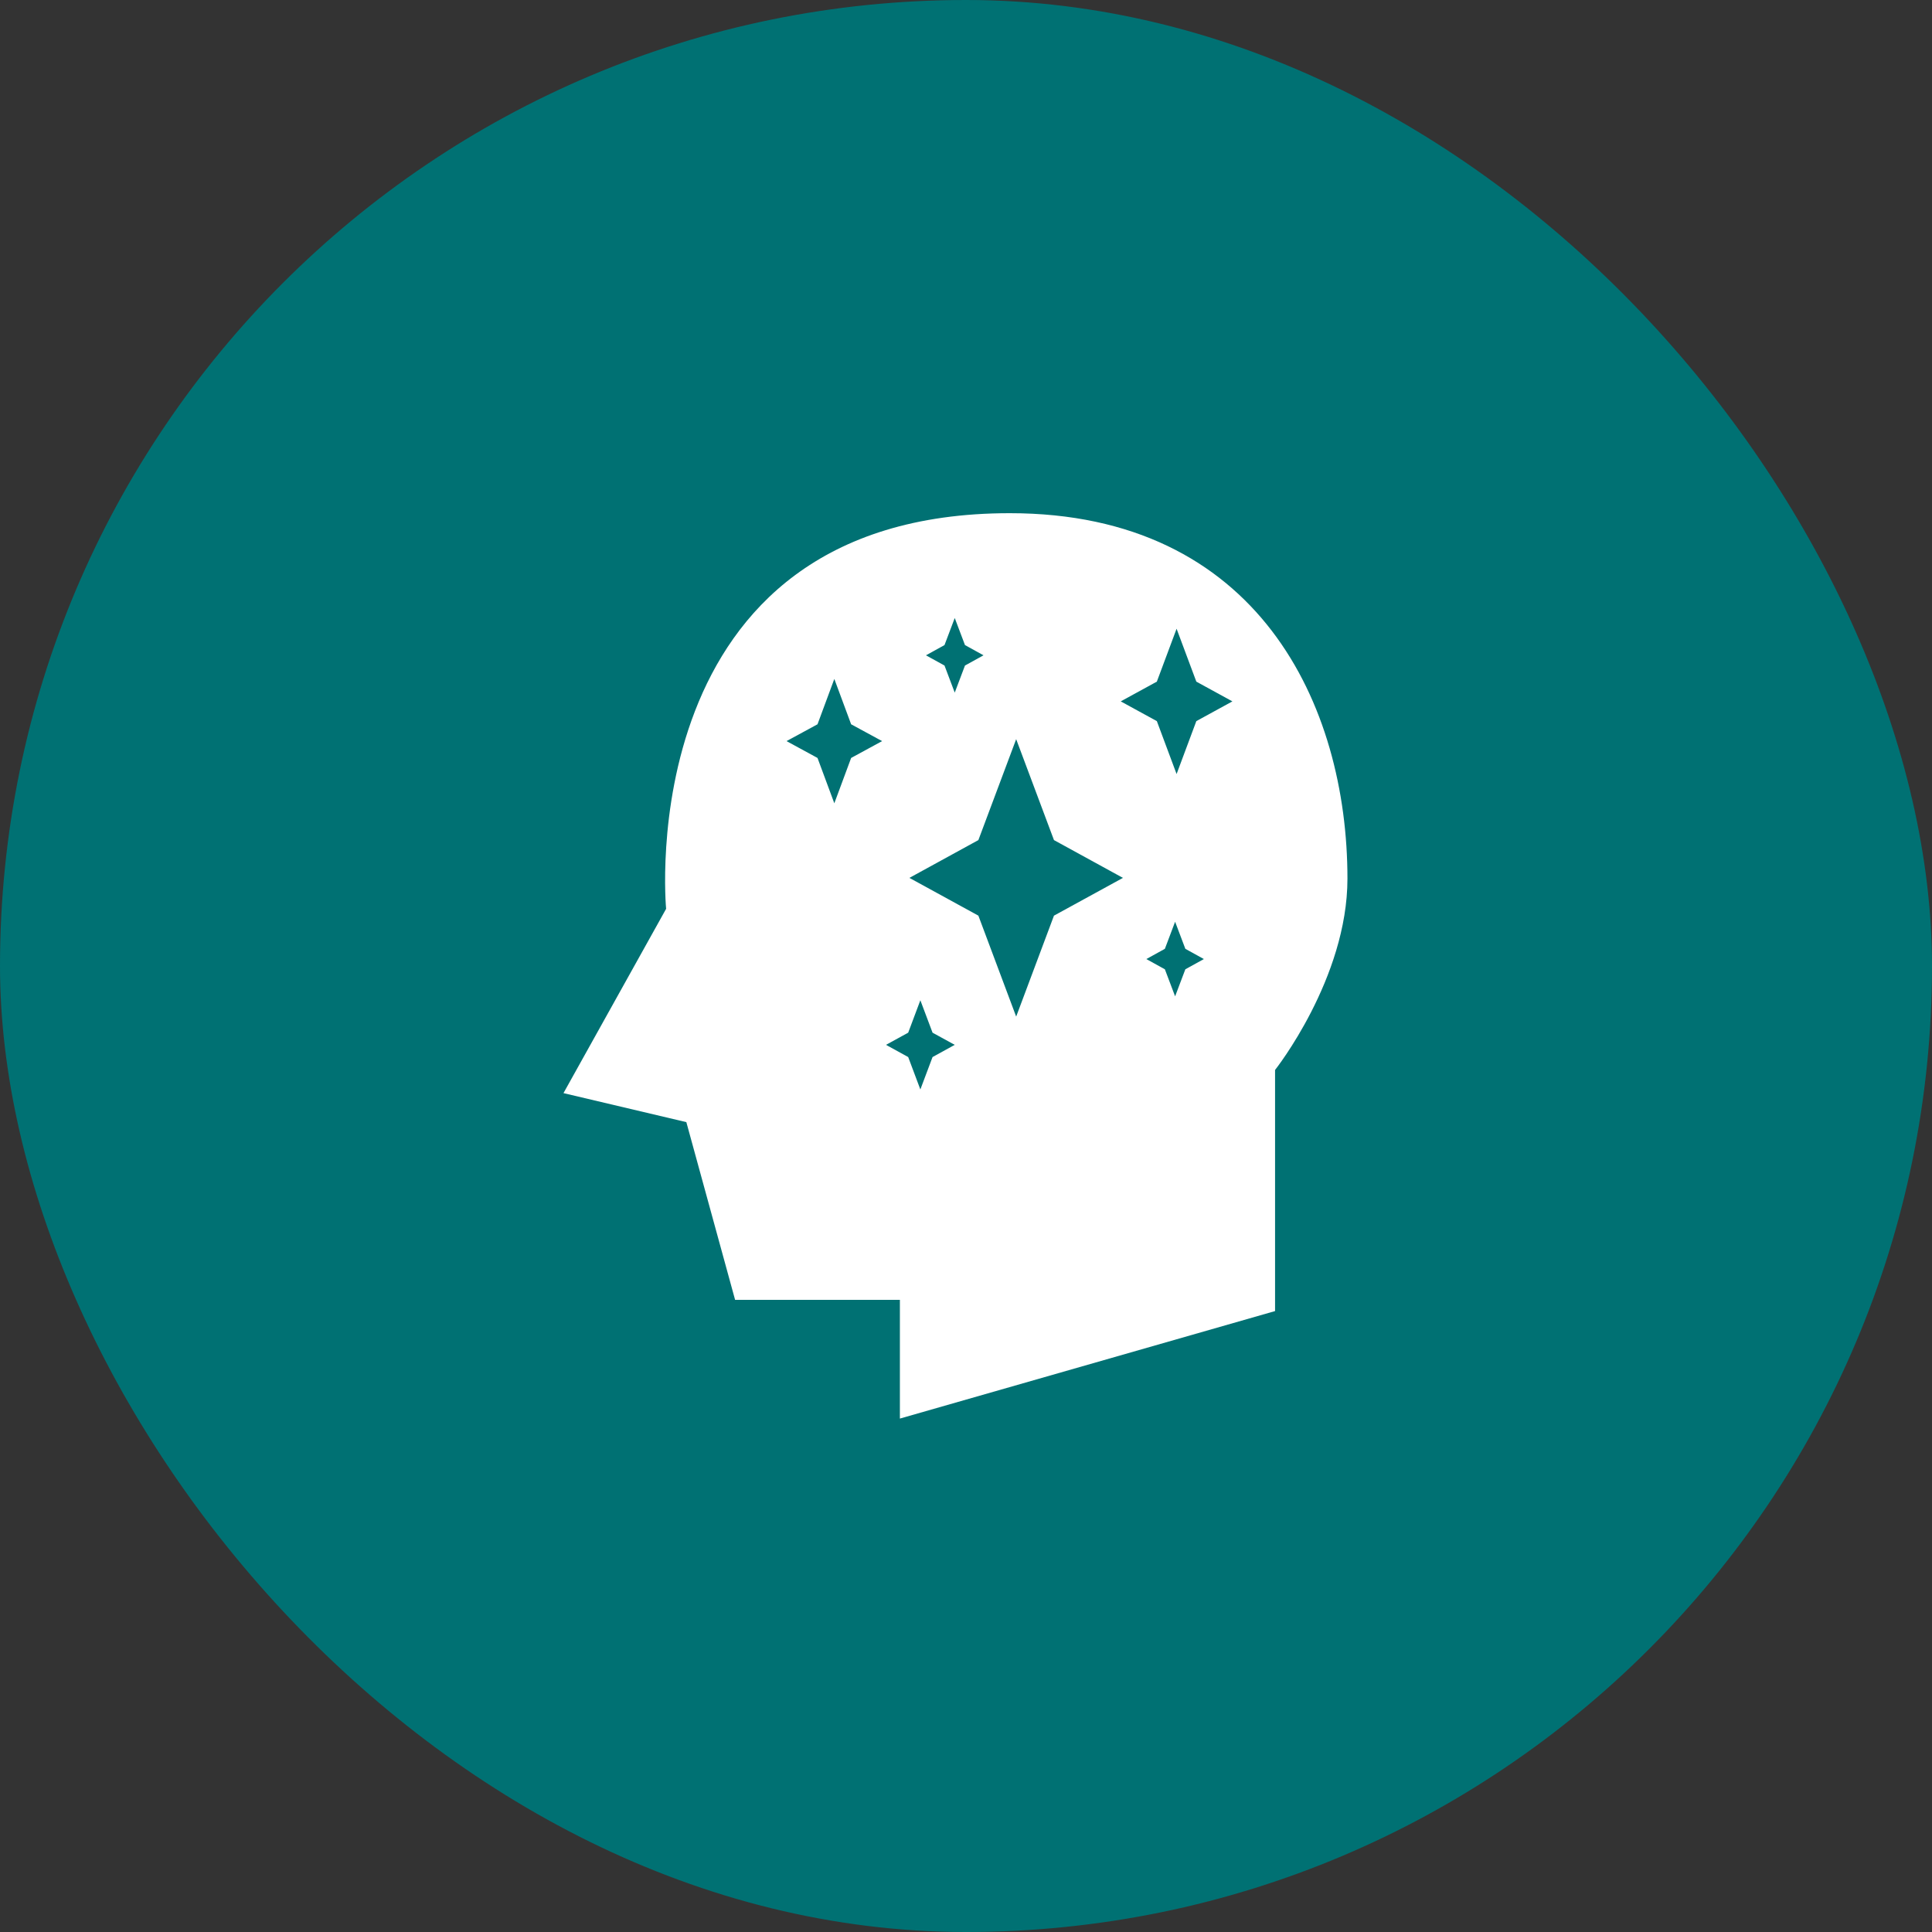 <svg width="64" height="64" viewBox="0 0 64 64" fill="none" xmlns="http://www.w3.org/2000/svg">
<rect x="0" y="0" width="64" height="64" fill="#333333" stroke="none"/>
<rect width="64" height="64" rx="32" fill="#007173"/>
<g clip-path="url(#clip0_468_6728)">
<path d="M33.452 17C20.822 17 22.066 30.106 22.066 30.106L18.666 36.211L22.736 37.172L24.351 43.059H29.81V46.992L42.238 43.431V35.444C42.238 35.444 44.636 32.416 44.636 29.105C44.636 23.355 41.681 17 33.452 17ZM31.288 21.369L31.627 20.472L31.966 21.369L32.58 21.708L31.966 22.047L31.627 22.944L31.288 22.047L30.674 21.708L31.288 21.369ZM28.195 25.108L27.638 26.61L27.081 25.108L26.055 24.55L27.081 23.993L27.638 22.491L28.195 23.993L29.221 24.55L28.195 25.108ZM30.892 35.016L30.488 36.09L30.085 35.016L29.35 34.612L30.085 34.209L30.488 33.135L30.892 34.209L31.627 34.612L30.892 35.016ZM34.914 30.332L33.662 33.676L32.41 30.332L30.125 29.081L32.41 27.829L33.662 24.486L34.914 27.829L37.199 29.081L34.914 30.332ZM39.266 32.109L38.927 33.005L38.588 32.109L37.974 31.77L38.588 31.431L38.927 30.534L39.266 31.431L39.88 31.77L39.266 32.109ZM39.63 23.888L38.976 25.641L38.322 23.888L37.126 23.234L38.322 22.58L38.976 20.828L39.63 22.58L40.825 23.234L39.63 23.888Z" fill="white"/>
</g>
<defs>
<clipPath id="clip0_468_6728">
<rect width="25.97" height="30" fill="white" transform="translate(18.666 17)"/>
</clipPath>
</defs>
</svg>
